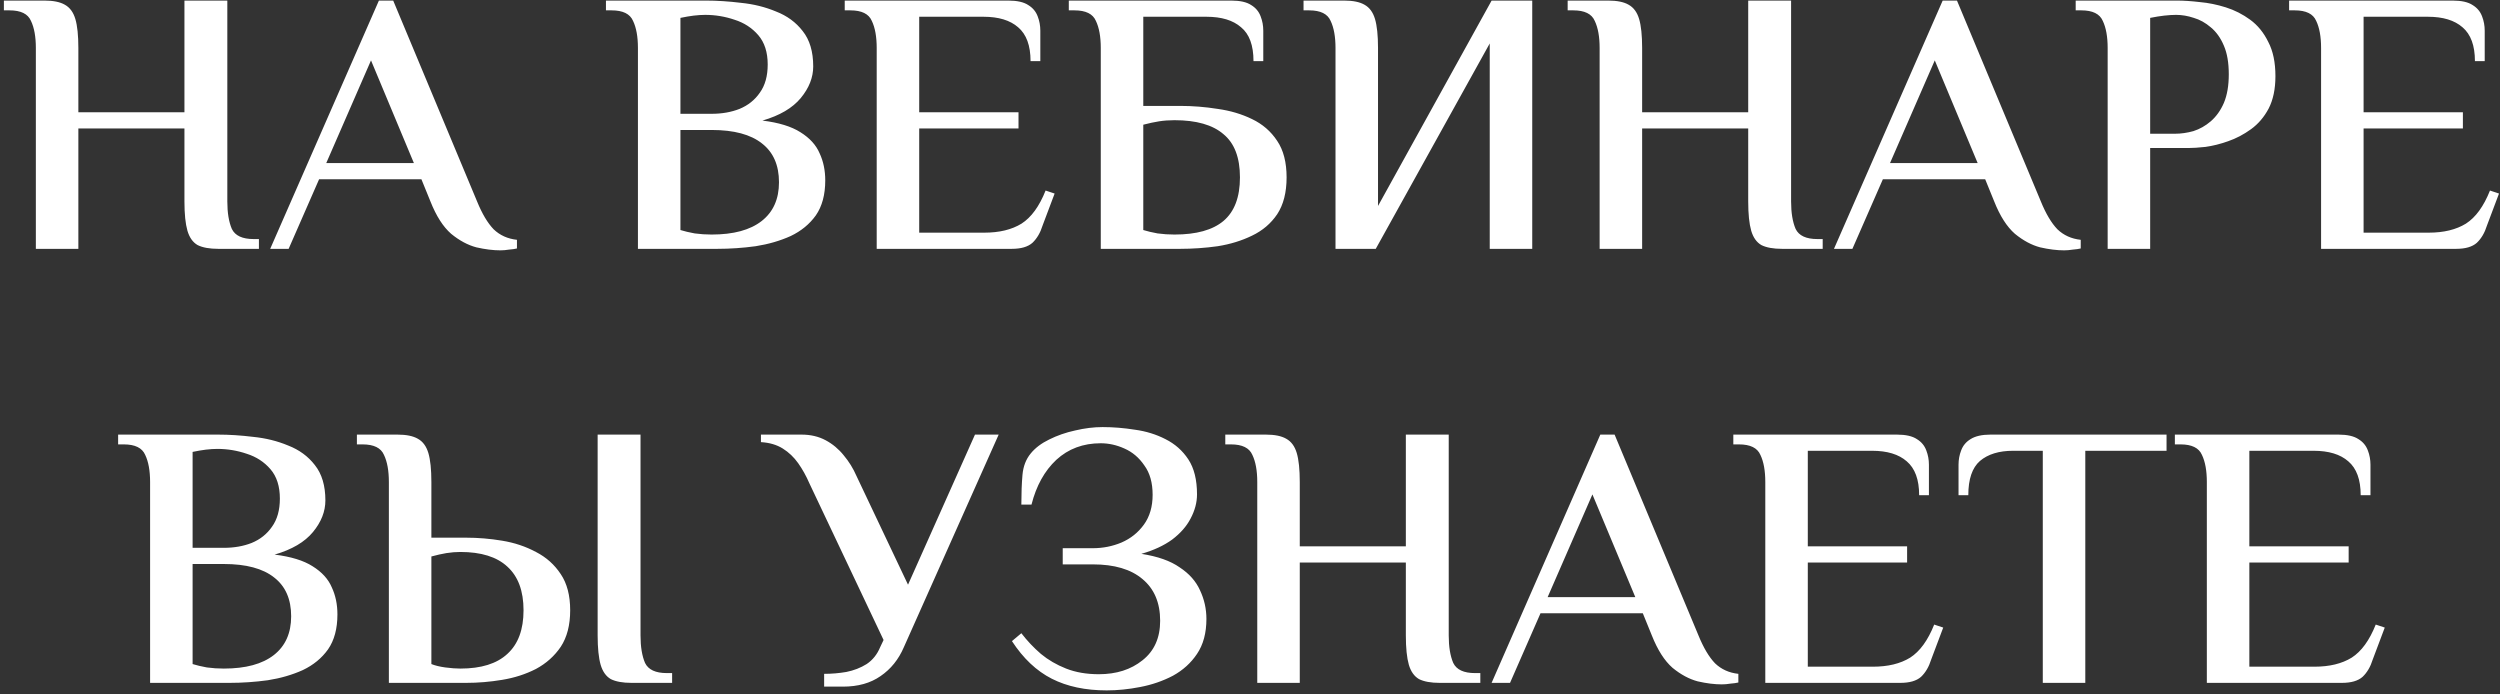<?xml version="1.0" encoding="UTF-8"?> <svg xmlns="http://www.w3.org/2000/svg" width="432" height="120" viewBox="0 0 432 120" fill="none"><rect x="0" y="0" width="432" height="120" fill="#333333" stroke="none"/> <path d="M6.196 43V8.29C6.196 6.34 5.914 4.78 5.351 3.61C4.831 2.397 3.596 1.79 1.646 1.79H0.671V0.1H7.691C9.207 0.1 10.377 0.338 11.201 0.815C12.068 1.292 12.674 2.115 13.021 3.285C13.367 4.455 13.541 6.123 13.541 8.29V19.405H31.871V0.1H39.281V34.81C39.281 36.76 39.541 38.342 40.061 39.555C40.624 40.725 41.881 41.31 43.831 41.31H44.741V43H37.721C36.204 43 35.013 42.783 34.146 42.35C33.322 41.873 32.737 41.05 32.391 39.88C32.044 38.667 31.871 36.977 31.871 34.81V22.2H13.541V43H6.196ZM86.47 43.26C85.213 43.26 83.826 43.087 82.31 42.74C80.837 42.35 79.385 41.57 77.955 40.4C76.568 39.187 75.376 37.323 74.38 34.81L72.82 30.975H55.14L49.875 43H46.69L65.475 0.1H67.945L82.44 34.81C83.306 36.933 84.26 38.537 85.3 39.62C86.383 40.66 87.727 41.267 89.33 41.44V42.935C88.983 43.022 88.528 43.087 87.965 43.13C87.445 43.217 86.947 43.26 86.47 43.26ZM56.375 28.18H71.52L64.11 10.435L56.375 28.18ZM110.234 43V8.29C110.234 6.34 109.952 4.78 109.389 3.61C108.869 2.397 107.634 1.79 105.684 1.79H104.709V0.1H121.999C123.906 0.1 125.921 0.23 128.044 0.49C130.211 0.707 132.226 1.205 134.089 1.985C135.996 2.722 137.534 3.848 138.704 5.365C139.917 6.882 140.524 8.918 140.524 11.475C140.524 13.382 139.809 15.202 138.379 16.935C136.949 18.668 134.739 19.968 131.749 20.835C134.566 21.182 136.754 21.853 138.314 22.85C139.917 23.847 141.022 25.06 141.629 26.49C142.279 27.877 142.604 29.437 142.604 31.17C142.604 33.64 142.062 35.655 140.979 37.215C139.896 38.732 138.444 39.923 136.624 40.79C134.804 41.613 132.789 42.198 130.579 42.545C128.369 42.848 126.159 43 123.949 43H110.234ZM122.974 40.53C126.744 40.53 129.626 39.75 131.619 38.19C133.612 36.63 134.609 34.398 134.609 31.495C134.609 28.548 133.634 26.317 131.684 24.8C129.734 23.24 126.831 22.46 122.974 22.46H117.579V39.75C118.272 39.967 119.096 40.162 120.049 40.335C121.002 40.465 121.977 40.53 122.974 40.53ZM117.579 19.665H122.974C124.751 19.665 126.354 19.383 127.784 18.82C129.257 18.213 130.427 17.282 131.294 16.025C132.204 14.768 132.659 13.143 132.659 11.15C132.659 9.027 132.117 7.337 131.034 6.08C129.951 4.823 128.586 3.935 126.939 3.415C125.292 2.852 123.602 2.57 121.869 2.57C121.262 2.57 120.591 2.613 119.854 2.7C119.161 2.787 118.402 2.917 117.579 3.09V19.665ZM151.494 43V8.29C151.494 6.34 151.212 4.78 150.649 3.61C150.129 2.397 148.894 1.79 146.944 1.79H145.969V0.1H174.244C175.76 0.1 176.909 0.36 177.689 0.88C178.469 1.357 179.01 2.007 179.314 2.83C179.617 3.61 179.769 4.433 179.769 5.3V10.565H178.079C178.079 7.878 177.364 5.928 175.934 4.715C174.547 3.502 172.554 2.895 169.954 2.895H158.839V19.405H175.999V22.2H158.839V40.205H170.084C172.684 40.205 174.829 39.685 176.519 38.645C178.209 37.562 179.595 35.655 180.679 32.925L182.239 33.445L180.159 38.97C179.769 40.227 179.184 41.223 178.404 41.96C177.624 42.653 176.432 43 174.829 43H151.494ZM190.214 43V8.29C190.214 6.34 189.933 4.78 189.369 3.61C188.849 2.397 187.614 1.79 185.664 1.79H184.689V0.1H212.769C214.286 0.1 215.434 0.36 216.214 0.88C216.994 1.357 217.536 2.007 217.839 2.83C218.143 3.61 218.294 4.433 218.294 5.3V10.565H216.604C216.604 7.835 215.889 5.885 214.459 4.715C213.073 3.502 211.079 2.895 208.479 2.895H197.559V18.3H203.929C206.096 18.3 208.263 18.473 210.429 18.82C212.596 19.123 214.568 19.708 216.344 20.575C218.164 21.442 219.616 22.698 220.699 24.345C221.783 25.948 222.324 28.05 222.324 30.65C222.324 33.25 221.783 35.373 220.699 37.02C219.616 38.623 218.164 39.858 216.344 40.725C214.568 41.592 212.596 42.198 210.429 42.545C208.263 42.848 206.096 43 203.929 43H190.214ZM202.954 40.53C206.724 40.53 209.541 39.75 211.404 38.19C213.311 36.587 214.264 34.073 214.264 30.65C214.264 27.227 213.311 24.735 211.404 23.175C209.541 21.572 206.724 20.77 202.954 20.77C202.001 20.77 201.113 20.835 200.289 20.965C199.466 21.095 198.556 21.29 197.559 21.55V39.75C198.253 39.967 199.076 40.162 200.029 40.335C200.983 40.465 201.958 40.53 202.954 40.53ZM230.776 43V8.29C230.776 6.34 230.494 4.78 229.931 3.61C229.411 2.397 228.176 1.79 226.226 1.79H225.251V0.1H232.271C233.788 0.1 234.958 0.338 235.781 0.815C236.648 1.292 237.254 2.115 237.601 3.285C237.948 4.455 238.121 6.123 238.121 8.29V35.59L257.751 0.1H264.771V43H257.426V7.51L237.731 43H230.776ZM276.416 43V8.29C276.416 6.34 276.134 4.78 275.571 3.61C275.051 2.397 273.816 1.79 271.866 1.79H270.891V0.1H277.911C279.427 0.1 280.597 0.338 281.421 0.815C282.287 1.292 282.894 2.115 283.241 3.285C283.587 4.455 283.761 6.123 283.761 8.29V19.405H302.091V0.1H309.501V34.81C309.501 36.76 309.761 38.342 310.281 39.555C310.844 40.725 312.101 41.31 314.051 41.31H314.961V43H307.941C306.424 43 305.232 42.783 304.366 42.35C303.542 41.873 302.957 41.05 302.611 39.88C302.264 38.667 302.091 36.977 302.091 34.81V22.2H283.761V43H276.416ZM356.69 43.26C355.433 43.26 354.046 43.087 352.53 42.74C351.056 42.35 349.605 41.57 348.175 40.4C346.788 39.187 345.596 37.323 344.6 34.81L343.04 30.975H325.36L320.095 43H316.91L335.695 0.1H338.165L352.66 34.81C353.526 36.933 354.48 38.537 355.52 39.62C356.603 40.66 357.946 41.267 359.55 41.44V42.935C359.203 43.022 358.748 43.087 358.185 43.13C357.665 43.217 357.166 43.26 356.69 43.26ZM326.595 28.18H341.74L334.33 10.435L326.595 28.18ZM364.204 43V8.29C364.204 6.34 363.922 4.78 363.359 3.61C362.839 2.397 361.604 1.79 359.654 1.79H358.679V0.1H376.164C377.334 0.1 378.655 0.187 380.129 0.36C381.602 0.49 383.097 0.793 384.614 1.27C386.13 1.747 387.539 2.462 388.839 3.415C390.139 4.368 391.179 5.647 391.959 7.25C392.782 8.81 393.194 10.782 393.194 13.165C393.194 15.375 392.804 17.238 392.024 18.755C391.244 20.228 390.225 21.42 388.969 22.33C387.712 23.24 386.39 23.933 385.004 24.41C383.66 24.887 382.36 25.212 381.104 25.385C379.89 25.515 378.894 25.58 378.114 25.58H371.549V43H364.204ZM371.549 23.11H375.839C376.879 23.11 377.94 22.958 379.024 22.655C380.107 22.308 381.104 21.745 382.014 20.965C382.967 20.142 383.725 19.08 384.289 17.78C384.852 16.437 385.134 14.79 385.134 12.84C385.134 10.847 384.852 9.2 384.289 7.9C383.725 6.557 382.967 5.495 382.014 4.715C381.104 3.935 380.129 3.393 379.089 3.09C378.049 2.743 377.03 2.57 376.034 2.57C375.427 2.57 374.734 2.613 373.954 2.7C373.217 2.787 372.415 2.917 371.549 3.09V23.11ZM401.083 43V8.29C401.083 6.34 400.802 4.78 400.238 3.61C399.718 2.397 398.483 1.79 396.533 1.79H395.558V0.1H423.833C425.35 0.1 426.498 0.36 427.278 0.88C428.058 1.357 428.6 2.007 428.903 2.83C429.207 3.61 429.358 4.433 429.358 5.3V10.565H427.668C427.668 7.878 426.953 5.928 425.523 4.715C424.137 3.502 422.143 2.895 419.543 2.895H408.428V19.405H425.588V22.2H408.428V40.205H419.673C422.273 40.205 424.418 39.685 426.108 38.645C427.798 37.562 429.185 35.655 430.268 32.925L431.828 33.445L429.748 38.97C429.358 40.227 428.773 41.223 427.993 41.96C427.213 42.653 426.022 43 424.418 43H401.083ZM25.937 118V83.29C25.937 81.34 25.655 79.78 25.092 78.61C24.572 77.397 23.337 76.79 21.387 76.79H20.412V75.1H37.702C39.609 75.1 41.624 75.23 43.747 75.49C45.914 75.707 47.929 76.205 49.792 76.985C51.699 77.722 53.237 78.848 54.407 80.365C55.62 81.882 56.227 83.918 56.227 86.475C56.227 88.382 55.512 90.202 54.082 91.935C52.652 93.668 50.442 94.968 47.452 95.835C50.269 96.182 52.457 96.853 54.017 97.85C55.62 98.847 56.725 100.06 57.332 101.49C57.982 102.877 58.307 104.437 58.307 106.17C58.307 108.64 57.765 110.655 56.682 112.215C55.599 113.732 54.147 114.923 52.327 115.79C50.507 116.613 48.492 117.198 46.282 117.545C44.072 117.848 41.862 118 39.652 118H25.937ZM38.677 115.53C42.447 115.53 45.329 114.75 47.322 113.19C49.315 111.63 50.312 109.398 50.312 106.495C50.312 103.548 49.337 101.317 47.387 99.8C45.437 98.24 42.534 97.46 38.677 97.46H33.282V114.75C33.975 114.967 34.799 115.162 35.752 115.335C36.705 115.465 37.68 115.53 38.677 115.53ZM33.282 94.665H38.677C40.454 94.665 42.057 94.383 43.487 93.82C44.96 93.213 46.13 92.282 46.997 91.025C47.907 89.768 48.362 88.143 48.362 86.15C48.362 84.027 47.82 82.337 46.737 81.08C45.654 79.823 44.289 78.935 42.642 78.415C40.995 77.852 39.305 77.57 37.572 77.57C36.965 77.57 36.294 77.613 35.557 77.7C34.864 77.787 34.105 77.917 33.282 78.09V94.665ZM67.197 118V83.29C67.197 81.34 66.915 79.78 66.352 78.61C65.832 77.397 64.597 76.79 62.647 76.79H61.672V75.1H68.692C70.208 75.1 71.378 75.338 72.202 75.815C73.068 76.292 73.675 77.115 74.022 78.285C74.368 79.455 74.542 81.123 74.542 83.29V92.91H80.522C82.602 92.91 84.682 93.083 86.762 93.43C88.885 93.777 90.835 94.427 92.612 95.38C94.388 96.29 95.818 97.568 96.902 99.215C97.985 100.818 98.527 102.898 98.527 105.455C98.527 108.012 97.985 110.113 96.902 111.76C95.818 113.363 94.388 114.642 92.612 115.595C90.835 116.505 88.885 117.133 86.762 117.48C84.682 117.827 82.602 118 80.522 118H67.197ZM79.547 115.53C83.143 115.53 85.852 114.685 87.672 112.995C89.535 111.305 90.467 108.792 90.467 105.455C90.467 102.118 89.535 99.605 87.672 97.915C85.852 96.225 83.143 95.38 79.547 95.38C78.767 95.38 77.965 95.445 77.142 95.575C76.362 95.705 75.495 95.9 74.542 96.16V114.75C75.192 115.01 75.993 115.205 76.947 115.335C77.943 115.465 78.81 115.53 79.547 115.53ZM109.122 118C107.605 118 106.413 117.783 105.547 117.35C104.723 116.873 104.138 116.05 103.792 114.88C103.445 113.667 103.272 111.977 103.272 109.81V75.1H110.682V109.81C110.682 111.76 110.942 113.342 111.462 114.555C112.025 115.725 113.282 116.31 115.232 116.31H116.142V118H109.122ZM142.411 118.65V116.44C143.711 116.44 144.989 116.332 146.246 116.115C147.546 115.855 148.716 115.4 149.756 114.75C150.796 114.057 151.576 113.082 152.096 111.825L152.681 110.59L139.876 83.55C139.313 82.25 138.663 81.08 137.926 80.04C137.189 79 136.301 78.155 135.261 77.505C134.221 76.855 132.964 76.487 131.491 76.4V75.1H138.511C140.071 75.1 141.458 75.425 142.671 76.075C143.884 76.725 144.924 77.592 145.791 78.675C146.701 79.758 147.438 80.95 148.001 82.25L156.906 101.035L168.476 75.1H172.571L156.191 111.825C155.281 113.948 153.938 115.617 152.161 116.83C150.428 118.043 148.261 118.65 145.661 118.65H142.411ZM191.244 119.3C187.561 119.3 184.398 118.628 181.754 117.285C179.111 115.942 176.814 113.775 174.864 110.785L176.489 109.42C177.486 110.72 178.613 111.912 179.869 112.995C181.126 114.035 182.578 114.88 184.224 115.53C185.871 116.18 187.756 116.505 189.879 116.505C192.913 116.505 195.426 115.703 197.419 114.1C199.456 112.497 200.474 110.222 200.474 107.275C200.474 104.155 199.456 101.75 197.419 100.06C195.426 98.37 192.566 97.525 188.839 97.525H183.639V94.73H188.839C190.573 94.73 192.219 94.405 193.779 93.755C195.383 93.062 196.683 92.022 197.679 90.635C198.676 89.248 199.174 87.537 199.174 85.5C199.174 83.42 198.698 81.73 197.744 80.43C196.834 79.087 195.686 78.112 194.299 77.505C192.956 76.898 191.591 76.595 190.204 76.595C187.171 76.595 184.614 77.548 182.534 79.455C180.498 81.362 179.068 83.94 178.244 87.19H176.489C176.489 85.24 176.554 83.528 176.684 82.055C176.814 80.582 177.291 79.347 178.114 78.35C178.894 77.397 179.956 76.595 181.299 75.945C182.686 75.252 184.181 74.732 185.784 74.385C187.431 73.995 189.013 73.8 190.529 73.8C192.349 73.8 194.213 73.952 196.119 74.255C198.026 74.515 199.781 75.057 201.384 75.88C203.031 76.703 204.353 77.873 205.349 79.39C206.346 80.907 206.844 82.922 206.844 85.435C206.844 86.822 206.476 88.208 205.739 89.595C205.046 90.938 203.984 92.152 202.554 93.235C201.124 94.275 199.348 95.098 197.224 95.705C200.041 96.138 202.251 96.918 203.854 98.045C205.501 99.128 206.671 100.45 207.364 102.01C208.101 103.57 208.469 105.217 208.469 106.95C208.469 109.377 207.928 111.392 206.844 112.995C205.804 114.555 204.418 115.812 202.684 116.765C200.951 117.675 199.066 118.325 197.029 118.715C195.036 119.105 193.108 119.3 191.244 119.3ZM217.255 118V83.29C217.255 81.34 216.974 79.78 216.41 78.61C215.89 77.397 214.655 76.79 212.705 76.79H211.73V75.1H218.75C220.267 75.1 221.437 75.338 222.26 75.815C223.127 76.292 223.734 77.115 224.08 78.285C224.427 79.455 224.6 81.123 224.6 83.29V94.405H242.93V75.1H250.34V109.81C250.34 111.76 250.6 113.342 251.12 114.555C251.684 115.725 252.94 116.31 254.89 116.31H255.8V118H248.78C247.264 118 246.072 117.783 245.205 117.35C244.382 116.873 243.797 116.05 243.45 114.88C243.104 113.667 242.93 111.977 242.93 109.81V97.2H224.6V118H217.255ZM297.529 118.26C296.273 118.26 294.886 118.087 293.369 117.74C291.896 117.35 290.444 116.57 289.014 115.4C287.628 114.187 286.436 112.323 285.439 109.81L283.879 105.975H266.199L260.934 118H257.749L276.534 75.1H279.004L293.499 109.81C294.366 111.933 295.319 113.537 296.359 114.62C297.443 115.66 298.786 116.267 300.389 116.44V117.935C300.043 118.022 299.588 118.087 299.024 118.13C298.504 118.217 298.006 118.26 297.529 118.26ZM267.434 103.18H282.579L275.169 85.435L267.434 103.18ZM305.043 118V83.29C305.043 81.34 304.762 79.78 304.198 78.61C303.678 77.397 302.443 76.79 300.493 76.79H299.518V75.1H327.793C329.31 75.1 330.458 75.36 331.238 75.88C332.018 76.357 332.56 77.007 332.863 77.83C333.167 78.61 333.318 79.433 333.318 80.3V85.565H331.628C331.628 82.878 330.913 80.928 329.483 79.715C328.097 78.502 326.103 77.895 323.503 77.895H312.388V94.405H329.548V97.2H312.388V115.205H323.633C326.233 115.205 328.378 114.685 330.068 113.645C331.758 112.562 333.145 110.655 334.228 107.925L335.788 108.445L333.708 113.97C333.318 115.227 332.733 116.223 331.953 116.96C331.173 117.653 329.982 118 328.378 118H305.043ZM352.994 118V77.895H347.859C345.432 77.895 343.526 78.48 342.139 79.65C340.796 80.82 340.124 82.792 340.124 85.565H338.434V80.3C338.434 79.433 338.586 78.61 338.889 77.83C339.192 77.007 339.734 76.357 340.514 75.88C341.337 75.36 342.486 75.1 343.959 75.1H374.379V77.895H360.339V118H352.994ZM381.342 118V83.29C381.342 81.34 381.061 79.78 380.497 78.61C379.977 77.397 378.742 76.79 376.792 76.79H375.817V75.1H404.092C405.609 75.1 406.757 75.36 407.537 75.88C408.317 76.357 408.859 77.007 409.162 77.83C409.466 78.61 409.617 79.433 409.617 80.3V85.565H407.927C407.927 82.878 407.212 80.928 405.782 79.715C404.396 78.502 402.402 77.895 399.802 77.895H388.687V94.405H405.847V97.2H388.687V115.205H399.932C402.532 115.205 404.677 114.685 406.367 113.645C408.057 112.562 409.444 110.655 410.527 107.925L412.087 108.445L410.007 113.97C409.617 115.227 409.032 116.223 408.252 116.96C407.472 117.653 406.281 118 404.677 118H381.342Z" fill="white"></path> </svg> 